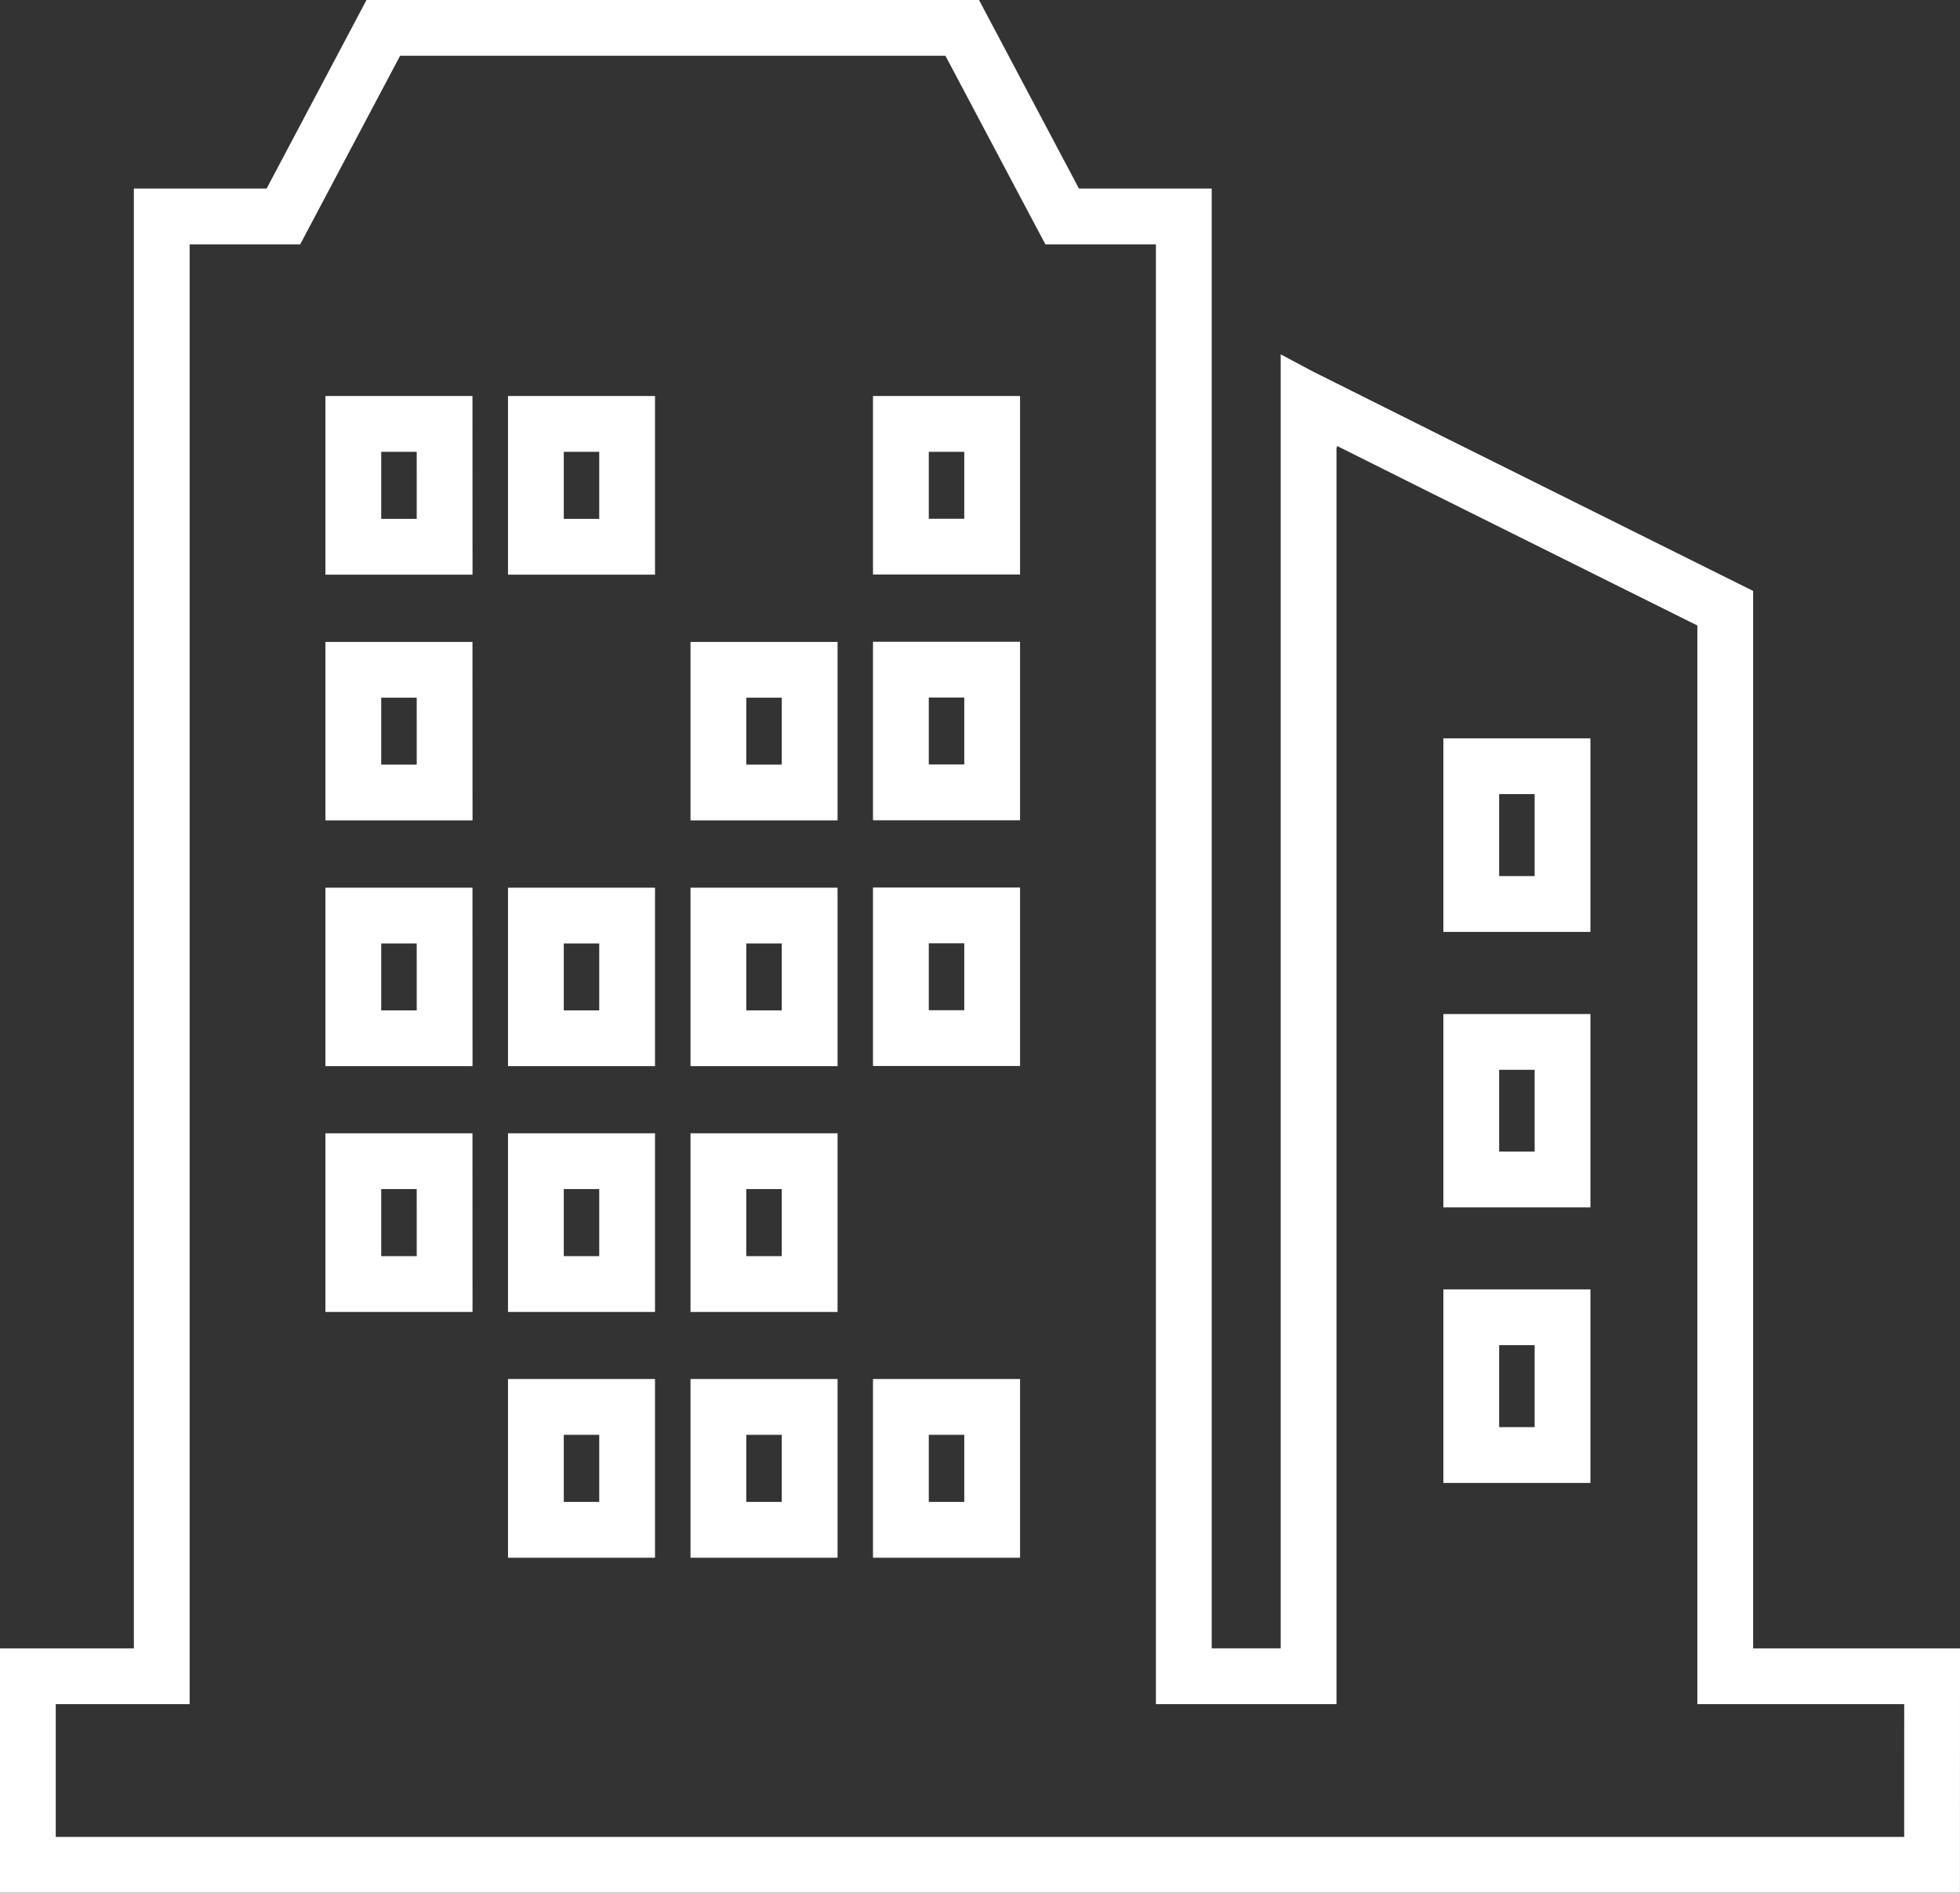 <svg id="_10" data-name="10" xmlns="http://www.w3.org/2000/svg" width="527" height="509.01" viewBox="0 0 527 509.01"><rect x="0" y="0" width="527" height="509.01" fill="#333333" stroke="none"/><defs><style>.cls-1{fill:none;stroke:#fff;stroke-miterlimit:10;stroke-width:15px;}</style></defs><path class="cls-1" d="M523.5,453.8H467.88V166.57L390.41,128,356,110.79v.08l-.15-.08v343H322.3V61.21H289.59L262.72,10.5H107.06L80.2,61.21H47.49V453.8h-36v50.7h512ZM123.55,348.32H99V315.27h24.54Zm0-66.1H99v-33h24.54Zm0-66.09H99v-33h24.54Zm0-66.09H99V117h24.54Zm49.07,264.37H148.09V381.36h24.53Zm0-66.09H148.09V315.27h24.53Zm0-66.1H148.09v-33h24.53Zm0-132.18H148.09V117h24.53ZM221.7,414.41H197.16V381.36H221.7Zm0-66.09H197.16V315.27H221.7Zm0-66.1H197.16v-33H221.7Zm0-66.09H197.16v-33H221.7Zm49.07,198.23v.05H246.23V381.36h24.54Zm0-132.18v0H246.23v-33h24.54Zm0-66.09v0H246.23v-33h24.54Zm0-66.09v0H246.23V117h24.54ZM424.13,394.3H399.59V357.25h24.54Zm0-74.1H399.59v-37h24.54Zm0-74.09H399.59V209.06h24.54Z" transform="translate(-4 -3)"/></svg>